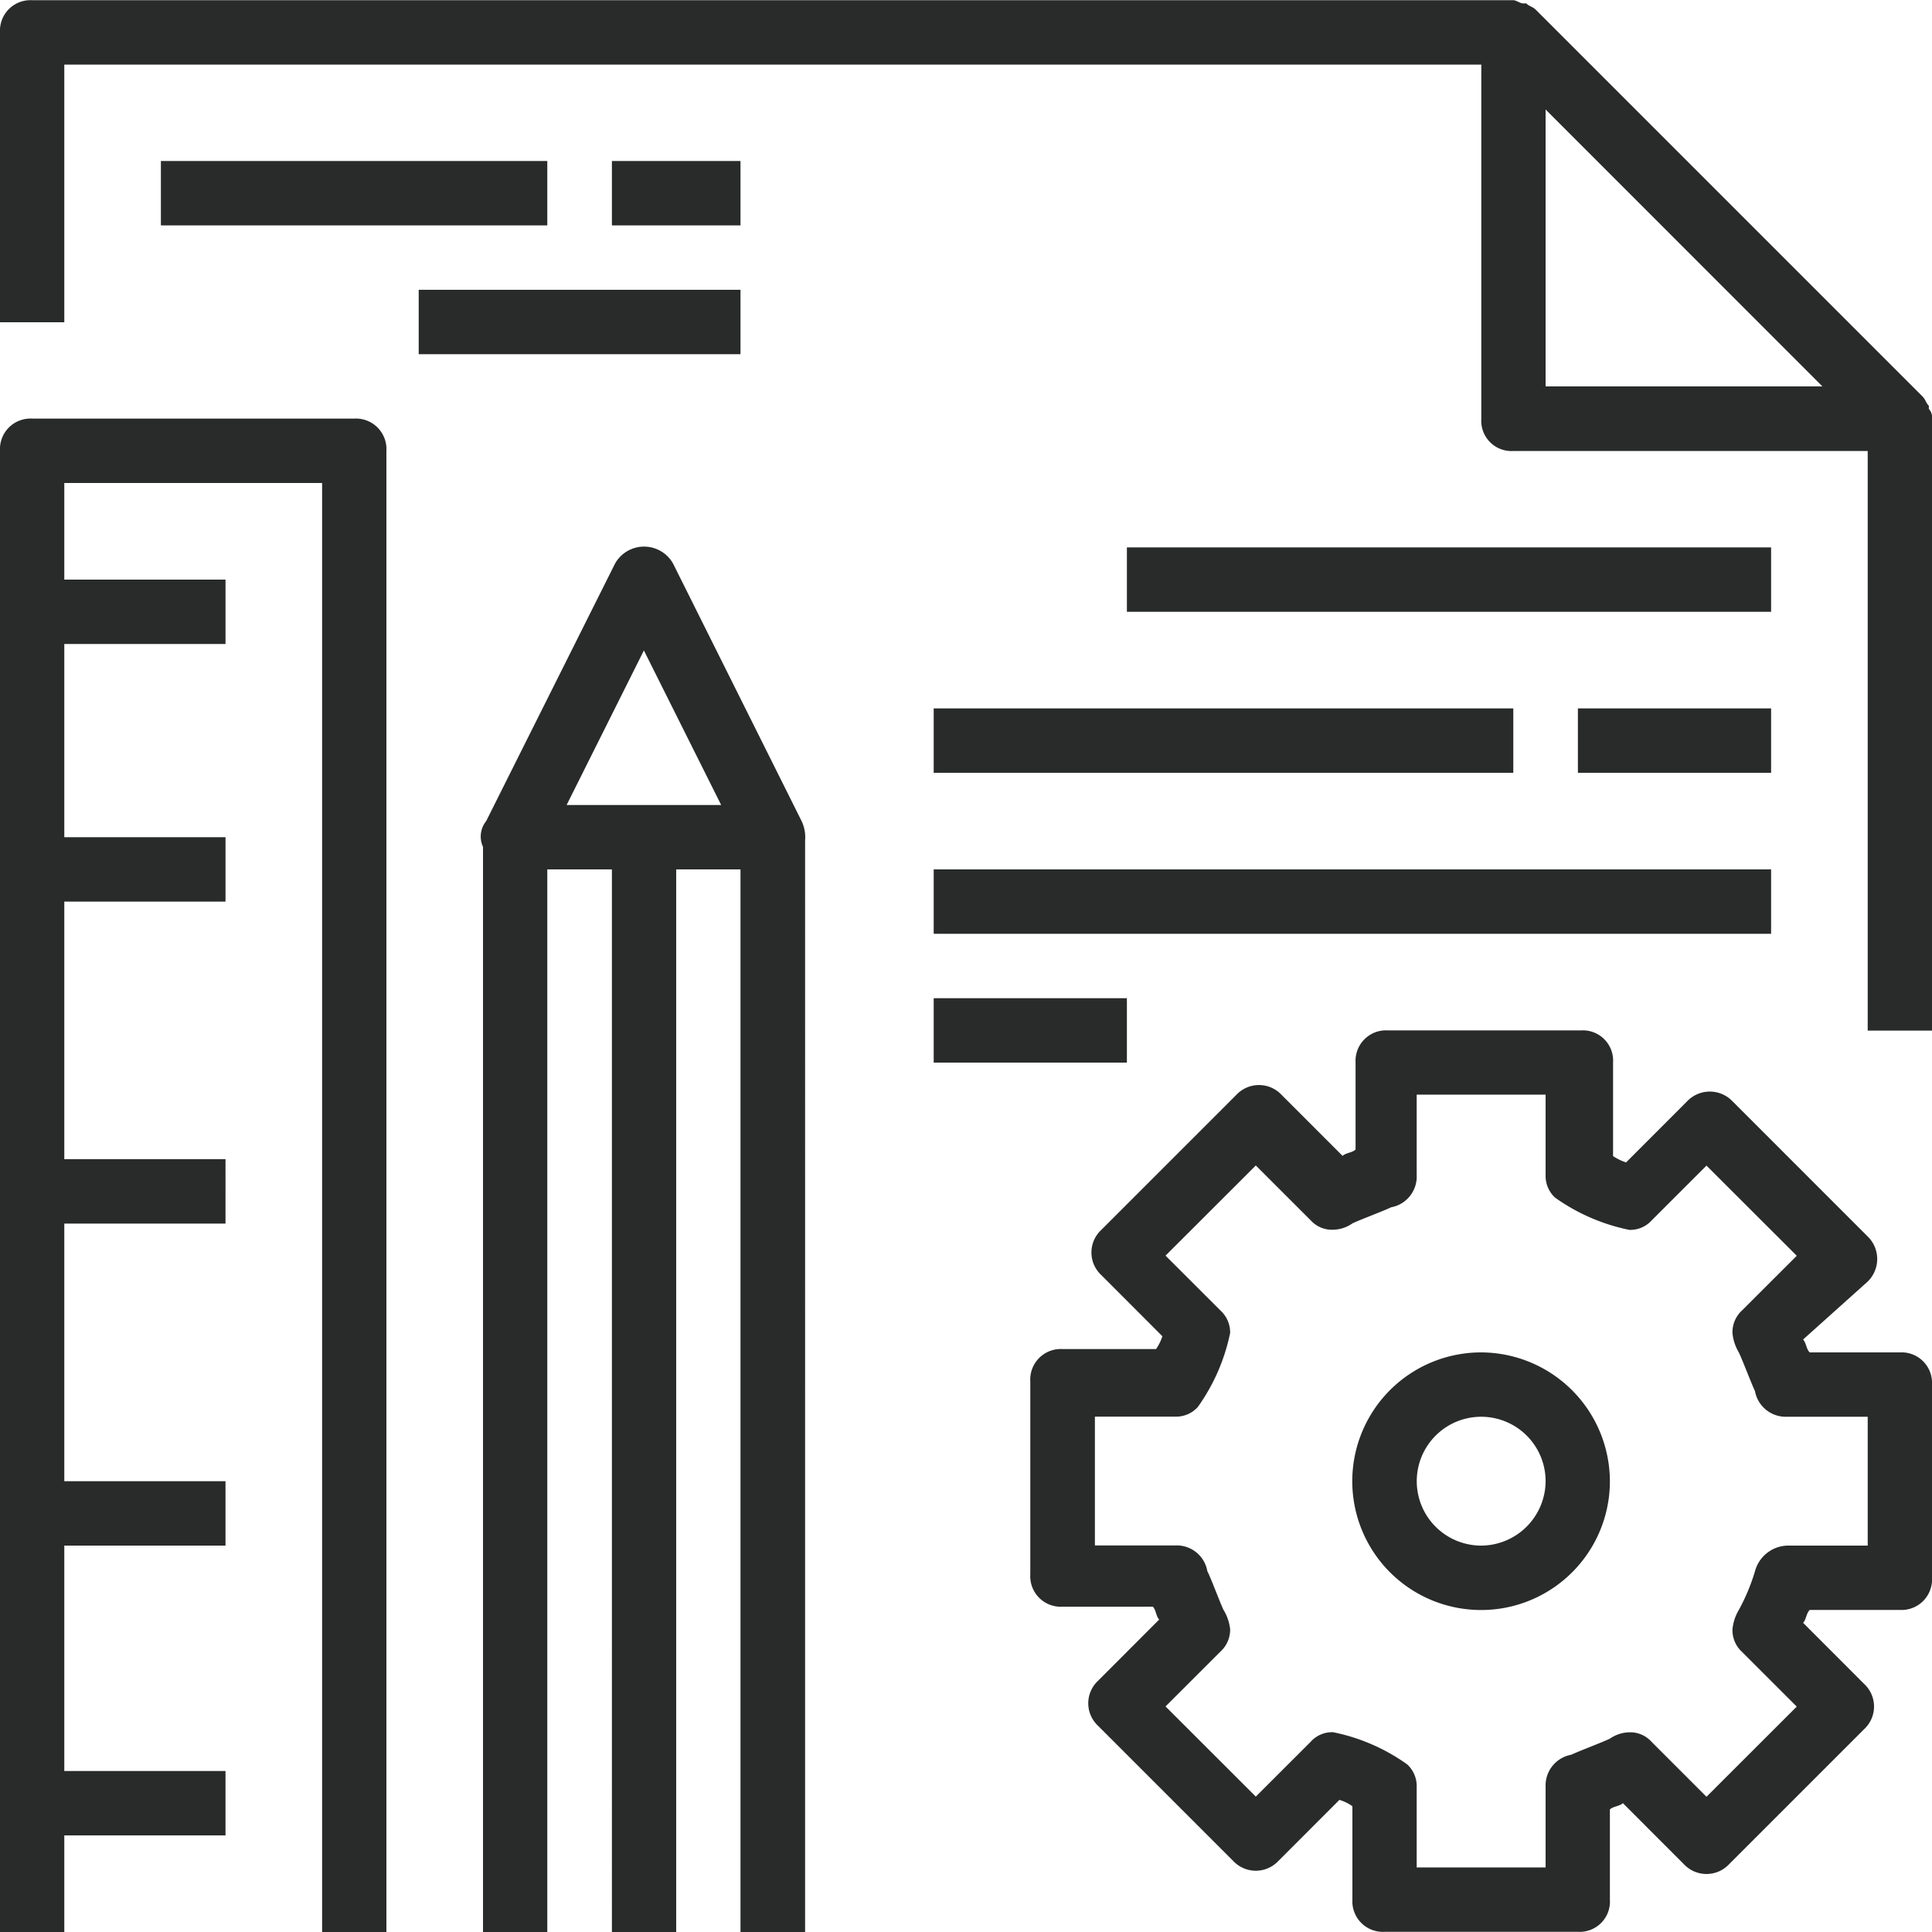 <svg xmlns="http://www.w3.org/2000/svg" width="61" height="61" viewBox="0 0 61 61">
  <defs>
    <style>
      .cls-1 {
        fill: #292a2a;
        fill-rule: evenodd;
      }
    </style>
  </defs>
  <path id="_3" data-name="3" class="cls-1" d="M1327,132.217a0.376,0.376,0,0,0-.1-0.305v-0.1c-0.1-.1-0.1-0.2-0.21-0.305l-12.2-12.2c-0.1-.1-0.2-0.1-0.3-0.2h-0.1c-0.1,0-.21-0.1-0.31-0.1h-46.76a0.963,0.963,0,0,0-1.02,1.017v9.15h2.03v-8.134h44.74v11.184a0.955,0.955,0,0,0,1.01,1.016h11.19v18.3H1327V132.217h0Zm-12.2-1.017v-8.743l8.74,8.743h-8.74Zm11.18,30.5h-2.84c-0.11-.1-0.11-0.3-0.21-0.407l2.04-1.83a0.994,0.994,0,0,0,0-1.423l-4.27-4.27a0.99,0.99,0,0,0-1.43,0l-1.93,1.932a1.721,1.721,0,0,1-.41-0.2V152.55a0.956,0.956,0,0,0-1.01-1.017h-6.1a0.963,0.963,0,0,0-1.02,1.017v2.745c-0.1.1-.3,0.1-0.41,0.2l-1.93-1.931a0.978,0.978,0,0,0-1.42,0l-4.27,4.27a0.972,0.972,0,0,0,0,1.423l1.93,1.932a1.489,1.489,0,0,1-.2.406h-2.95a0.963,0.963,0,0,0-1.02,1.017v6.1a0.963,0.963,0,0,0,1.02,1.017h2.85c0.1,0.1.1,0.305,0.2,0.406l-1.93,1.932a0.972,0.972,0,0,0,0,1.423l4.27,4.27a0.978,0.978,0,0,0,1.42,0l1.93-1.931a1.377,1.377,0,0,1,.41.2v2.948a0.963,0.963,0,0,0,1.02,1.017h6.1a0.956,0.956,0,0,0,1.01-1.017v-2.846c0.1-.1.31-0.1,0.41-0.2l1.93,1.932a0.978,0.978,0,0,0,1.42,0l4.27-4.27a0.972,0.972,0,0,0,0-1.423l-1.93-1.932c0.1-.1.1-0.305,0.21-0.407h2.84a0.963,0.963,0,0,0,1.02-1.016v-6.1A0.963,0.963,0,0,0,1325.98,161.7Zm-1.01,6.1h-2.55a1.094,1.094,0,0,0-1.01.813,6.305,6.305,0,0,1-.51,1.22,1.466,1.466,0,0,0-.2.61,0.93,0.93,0,0,0,.3.712l1.73,1.728-2.85,2.847L1318.15,174a0.905,0.905,0,0,0-.71-0.305,1.12,1.12,0,0,0-.61.2c-0.2.1-1.01,0.407-1.22,0.508a0.987,0.987,0,0,0-.81,1.017v2.542h-4.07v-2.542a0.932,0.932,0,0,0-.3-0.712,6.1,6.1,0,0,0-2.34-1.016,0.905,0.905,0,0,0-.71.305l-1.73,1.728-2.85-2.847,1.73-1.728a0.939,0.939,0,0,0,.31-0.712,1.488,1.488,0,0,0-.21-0.61c-0.1-.2-0.4-1.016-0.51-1.22a0.981,0.981,0,0,0-1.01-.813h-2.54v-4.067h2.54a0.92,0.92,0,0,0,.71-0.305,6.148,6.148,0,0,0,1.02-2.338,0.94,0.94,0,0,0-.31-0.712l-1.73-1.728,2.85-2.847,1.73,1.729a0.908,0.908,0,0,0,.71.3,1.092,1.092,0,0,0,.61-0.2c0.2-.1,1.02-0.406,1.22-0.508a0.986,0.986,0,0,0,.81-1.017v-2.541h4.07v2.541a0.93,0.93,0,0,0,.3.712,6.17,6.17,0,0,0,2.34,1.017,0.908,0.908,0,0,0,.71-0.3l1.73-1.729,2.85,2.847-1.73,1.728a0.932,0.932,0,0,0-.3.712,1.462,1.462,0,0,0,.2.61c0.1,0.2.41,1.017,0.51,1.22a0.988,0.988,0,0,0,1.01.813h2.55V167.8Zm-12.2-6.1a4.067,4.067,0,1,0,4.06,4.067A4.079,4.079,0,0,0,1312.77,161.7Zm0,6.1a2.034,2.034,0,1,1,2.03-2.033A2.044,2.044,0,0,1,1312.77,167.8Zm-21.46-22.875-4.06-8.133a1.051,1.051,0,0,0-1.83,0l-4.07,8.133a0.777,0.777,0,0,0-.1.813V180h2.03V146.45h2.04V180h2.03V146.45h2.03V180h2.04V145.535A1.2,1.2,0,0,0,1291.31,144.925Zm-7.42-.508,2.44-4.88,2.44,4.88h-4.88Zm-6.71-12.2h-10.16a0.963,0.963,0,0,0-1.02,1.016V180h2.03v-3.05h5.09v-2.033h-5.09V167.8h5.09v-2.033h-5.09v-8.134h5.09V155.6h-5.09v-8.133h5.09v-2.034h-5.09v-6.1h5.09V137.3h-5.09v-3.05h8.14V180h2.03V133.233A0.963,0.963,0,0,0,1277.18,132.217Zm-6.1-8.134h12.2v2.034h-12.2v-2.034Zm14.24,0h4.06v2.034h-4.06v-2.034Zm-6.1,4.067h10.16v2.033h-10.16V128.15Zm22.36,8.133h20.34v2.034h-20.34v-2.034Zm-6.1,5.084h18.3V143.4h-18.3v-2.033Zm0,5.083h26.44v2.033h-26.44V146.45Zm0,4.067h6.1v2.033h-6.1v-2.033Zm20.34-9.15h6.1V143.4h-6.1v-2.033Z" transform="translate(-1266 -119)"/>
</svg>
